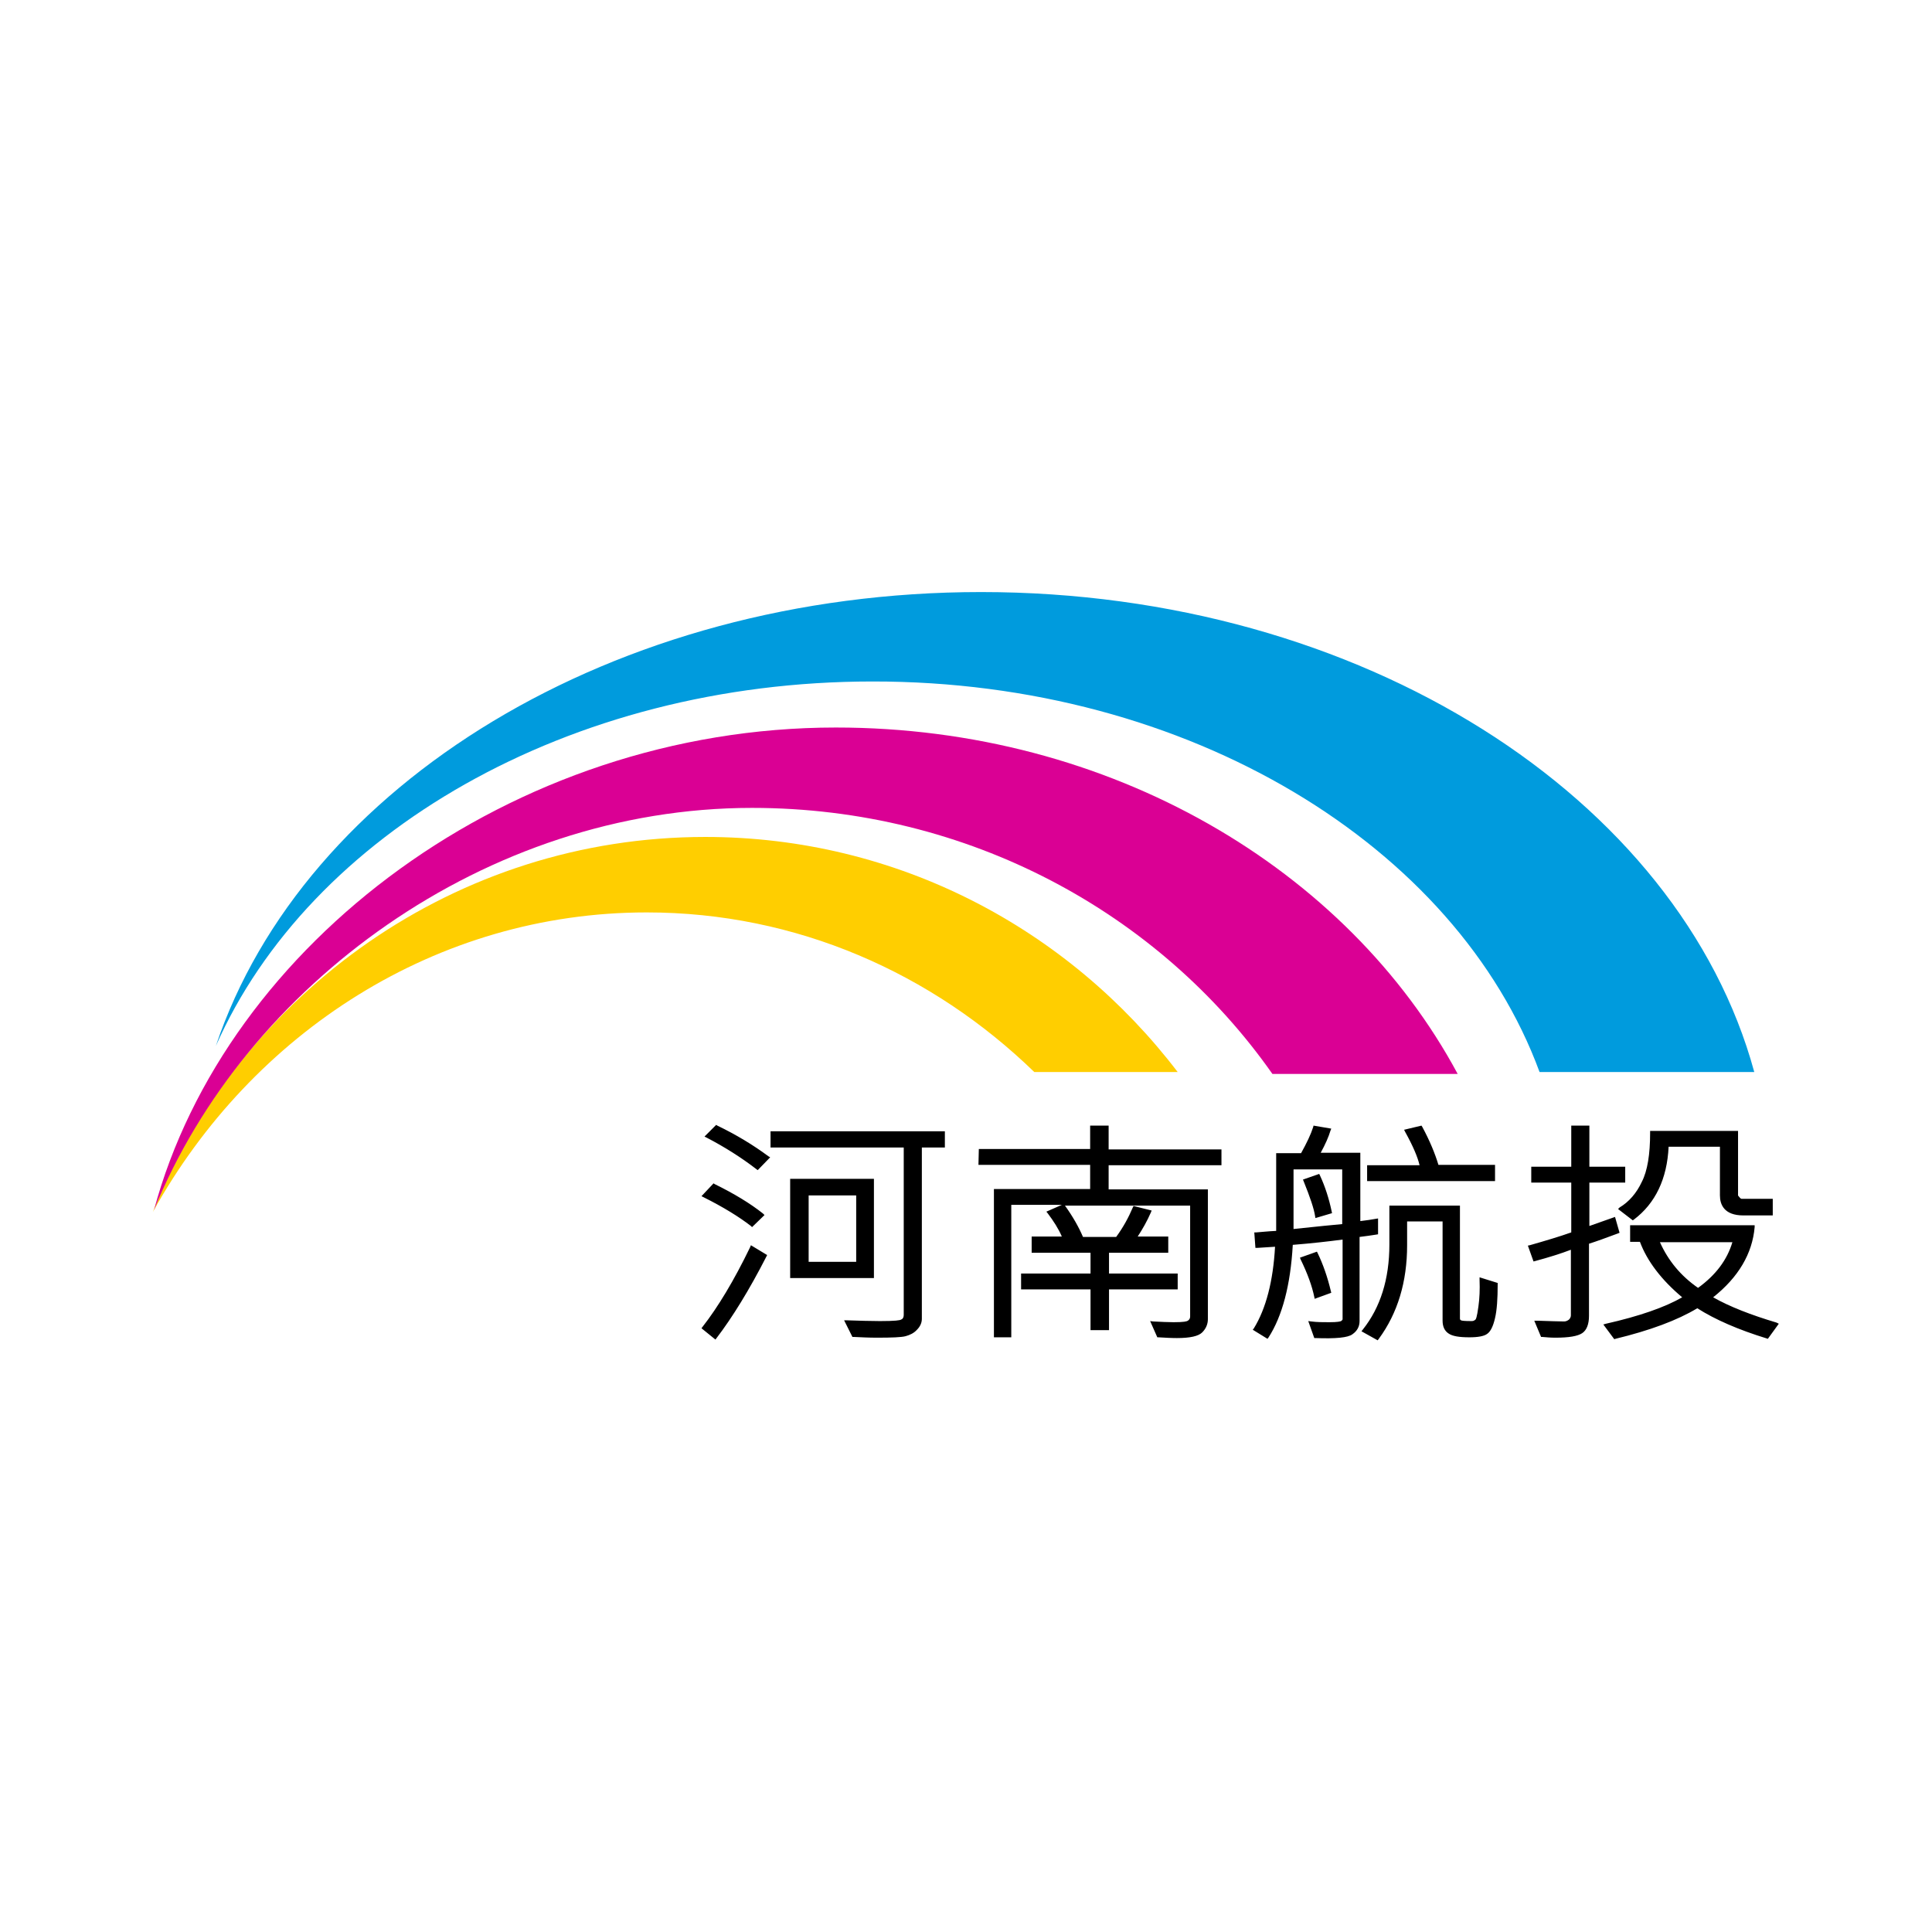 <?xml version="1.0" encoding="utf-8"?>
<!-- Generator: Adobe Illustrator 27.6.1, SVG Export Plug-In . SVG Version: 6.00 Build 0)  -->
<svg version="1.1" id="Layer_1" xmlns="http://www.w3.org/2000/svg" xmlns:xlink="http://www.w3.org/1999/xlink" x="0px" y="0px"
	 viewBox="0 0 512 512" style="enable-background:new 0 0 512 512;" xml:space="preserve">
<style type="text/css">
	.st0{fill:#FFFFFF;}
	.st1{fill:#009BDD;}
	.st2{fill:#FFCE00;}
	.st3{fill:#DA0094;}
</style>
<rect class="st0" width="512" height="512"/>
<g>
	<path d="M203.6,306.4l0.5,0.3l-3.3,3.4l-0.4-0.3c-3.9-3-8.3-5.8-13.1-8.3l-0.6-0.3l3.1-3.1l0.3,0.2
		C195.1,300.7,199.7,303.5,203.6,306.4z M204.4,304.1h35.1v44.3c0,0.9-0.4,1.2-0.7,1.3c-0.3,0.2-1.5,0.4-5.6,0.4
		c-2.5,0-5.4-0.1-8.6-0.2l-0.9,0l2.2,4.4l0.3,0c2,0.1,4.1,0.2,6.2,0.2c4,0,6.5-0.1,7.6-0.4c1.1-0.3,2.2-0.8,3-1.7
		c0.9-0.9,1.3-1.9,1.3-2.9v-45.4h6.1v-4.3h-46.2V304.1z M231.6,338.7h-22.2v-26.3h22.2V338.7z M226.9,334.4v-17.6h-12.6v17.6H226.9z
		 M199,324.9l0.3,0.3l3.3-3.2l-0.4-0.4c-3.4-2.7-7.7-5.3-12.8-7.8l-0.3-0.2l-3.2,3.4l0.6,0.3C191.7,319.9,195.9,322.5,199,324.9z
		 M198.8,330.5c-4.3,8.9-8.6,16-12.6,21.1l-0.3,0.4l3.7,3l0.3-0.4c4.2-5.5,8.7-12.8,13.2-21.6l0.2-0.4L199,330L198.8,330.5z
		 M293.8,298.3h-4.9v6.2h-29.5l-0.1,4.2h29.6v6.4h-25.5v39.3h4.6v-35.1h13.4l-4.1,1.8l0.4,0.5c1.5,2,2.8,4,3.7,6.1h-8v4.3H289v5.5
		h-18.4v4.2H289v10.8h4.9v-10.8h18.2v-4.2h-18.2v-5.5h15.7v-4.3h-8.1c1.3-2,2.5-4.1,3.5-6.4l0.2-0.5l-4.8-1.2l-0.2,0.4
		c-1.1,2.6-2.5,5.2-4.4,7.8h-8.8c-1.1-2.6-2.7-5.4-4.7-8.2l-0.1-0.1h33.2v29.4c0,0.5-0.2,0.8-0.6,1.1c-0.3,0.2-1.1,0.4-3.8,0.4
		c-1.5,0-3.3-0.1-5.4-0.2l-0.8-0.1l1.9,4.3l0.3,0c1.7,0.1,3.3,0.2,4.9,0.2c3.5,0,5.7-0.5,6.7-1.5c1-1,1.5-2.2,1.5-3.5v-34.4h-26.3
		v-6.4h29.9v-4.2h-29.9V298.3z M396.3,308.7h-15.1c-0.9-3-2.3-6.4-4.3-10.1l-0.2-0.3l-4.6,1.1l0.3,0.6c2,3.6,3.3,6.6,3.8,8.8h-13.9
		v4.2h33.9V308.7z M348.5,322.2l0.1,0.6l4.4-1.3l-0.1-0.5c-0.7-3.3-1.7-6.5-3.1-9.5l-0.2-0.4l-4.3,1.5l0.2,0.5
		C347.2,317.3,348.2,320.3,348.5,322.2z M364.6,327.2c-1.2,0.2-2.7,0.4-4.3,0.6v22.3c0,1.4-0.6,2.6-1.9,3.5c-1.2,0.9-4.4,1.2-9.8,1
		l-0.3,0l-1.6-4.5l0.8,0.1c1.5,0.2,3.1,0.2,4.8,0.2c2.2,0,2.9-0.2,3.1-0.3c0.3-0.2,0.4-0.4,0.4-0.5v-21.1c-3.8,0.5-8.2,1-13.2,1.4
		c-0.6,10.7-2.8,18.9-6.4,24.5l-0.3,0.4l-3.9-2.4l0.3-0.4c3.2-5.2,5.1-12.5,5.6-21.6c-1.6,0.1-3.2,0.2-4.7,0.3l-0.5,0l-0.3-4.1
		l0.5,0c1.4-0.1,3.1-0.3,5.3-0.4v-20.6h6.6c1.5-2.7,2.6-5,3.2-6.9l0.1-0.4l4.7,0.8l-0.2,0.5c-0.5,1.7-1.4,3.7-2.6,5.9h10.5v18.1
		c1.7-0.2,3-0.4,4.1-0.6l0.6-0.1v4.2L364.6,327.2z M342.8,309.8v15.9c6.4-0.7,10.8-1.1,12.9-1.3v-14.5H342.8z M392.1,339.2
		c0.1,2.5,0,4.9-0.3,7c-0.4,3-0.7,3.5-0.8,3.5c-0.3,0.3-0.6,0.4-1,0.4c-2,0-2.6-0.1-2.8-0.2c-0.2-0.1-0.3-0.2-0.3-0.5v-29.9h-18.7
		v10.3c0,9.2-2.4,16.7-7,22.5l-0.4,0.5l4.3,2.4l0.3-0.4c5-6.8,7.5-15.1,7.5-24.8v-6.3h9.4V350c0,1.5,0.5,2.7,1.6,3.4
		c1,0.7,2.8,1,5.5,1c2.3,0,3.9-0.3,4.7-0.9c0.9-0.6,1.6-2,2.1-4.2c0.5-2.1,0.7-5.1,0.7-9V340l-4.8-1.5L392.1,339.2z M348.4,344.2
		l4.4-1.6l-0.1-0.4c-0.9-3.8-2.1-7.2-3.5-10.1l-0.2-0.4l-4.5,1.6l0.2,0.5c1.8,3.7,3,7,3.6,9.9L348.4,344.2z M428.8,320.4l3.9,3
		l0.3-0.2c5.7-4.3,8.8-10.8,9.2-19.3h13.6v12.9c0,2.4,1.1,5.3,6.2,5.3h7.8v-4.4h-8.2c-0.1,0-0.3,0-0.6-0.4c-0.3-0.3-0.4-0.5-0.4-0.5
		v-17.1h-23.3v0.5c0,5.7-0.7,10.1-2.2,13c-1.4,3-3.4,5.3-5.9,6.8L428.8,320.4z M429.2,326.7l-1.2-4.2l-6.8,2.4v-11.5h9.5v-4.2h-9.5
		v-10.9h-4.8v10.9h-10.6v4.2h10.6v13.2c-3.1,1.1-6.8,2.2-11,3.4l-0.5,0.1l1.5,4.2l0.4-0.1c3.7-1,6.9-2,9.5-3v17.4
		c0,0.4-0.2,0.8-0.5,1.1c-0.4,0.3-0.8,0.5-1.3,0.5c-1.4,0-3.7-0.1-7.1-0.2l-0.8,0l1.8,4.3l0.3,0c1.1,0.1,2.2,0.2,3.5,0.2
		c3.6,0,5.9-0.4,7.1-1.2c1.2-0.8,1.8-2.4,1.8-4.6v-19.1c1.9-0.6,4.4-1.5,7.6-2.7L429.2,326.7z M471.4,350.8l-2.9,4l-0.3-0.1
		c-7.5-2.3-13.7-5-18.4-8c-5.3,3.2-12.6,5.9-21.7,8.1l-0.3,0.1l-2.9-3.9l0.7-0.2c8.9-2,15.7-4.4,20.2-7c-5.5-4.6-9.3-9.6-11.2-14.7
		H432v-4.4h33l0,0.5c-0.6,7-4.3,13.3-11,18.6c4.4,2.5,10.1,4.7,16.8,6.7L471.4,350.8z M439.9,329.2c2.2,4.9,5.5,8.9,10.1,12.1
		c4.7-3.4,7.7-7.4,9.1-12.1H439.9z"/>
	<path class="st1" d="M408,284.1h56.9c-19.8-72.7-104-127.2-204.9-127.2c-97.6,0-179.6,51.1-202.8,120.3
		c24.8-56.2,93.3-96.6,174-96.6C315.2,180.5,386,224.3,408,284.1z"/>
	<path class="st2" d="M274.1,284.1h38c-28.9-37.9-74.2-62.3-125.2-62.3c-66.1,0-122.8,41.1-146.4,99.4
		c26.3-47.5,75.1-79.4,130.9-79.4C211.1,241.8,247.1,257.9,274.1,284.1z"/>
	<path class="st3" d="M337.2,284.6h49.1c-29.2-54.3-92-91.8-164.8-91.8c-86.1,0-161.7,57.3-180.7,127.9
		c24.2-59.6,87.9-106.6,158.5-106.6C256.7,214.1,307.3,242,337.2,284.6z"/>
</g>
</svg>
